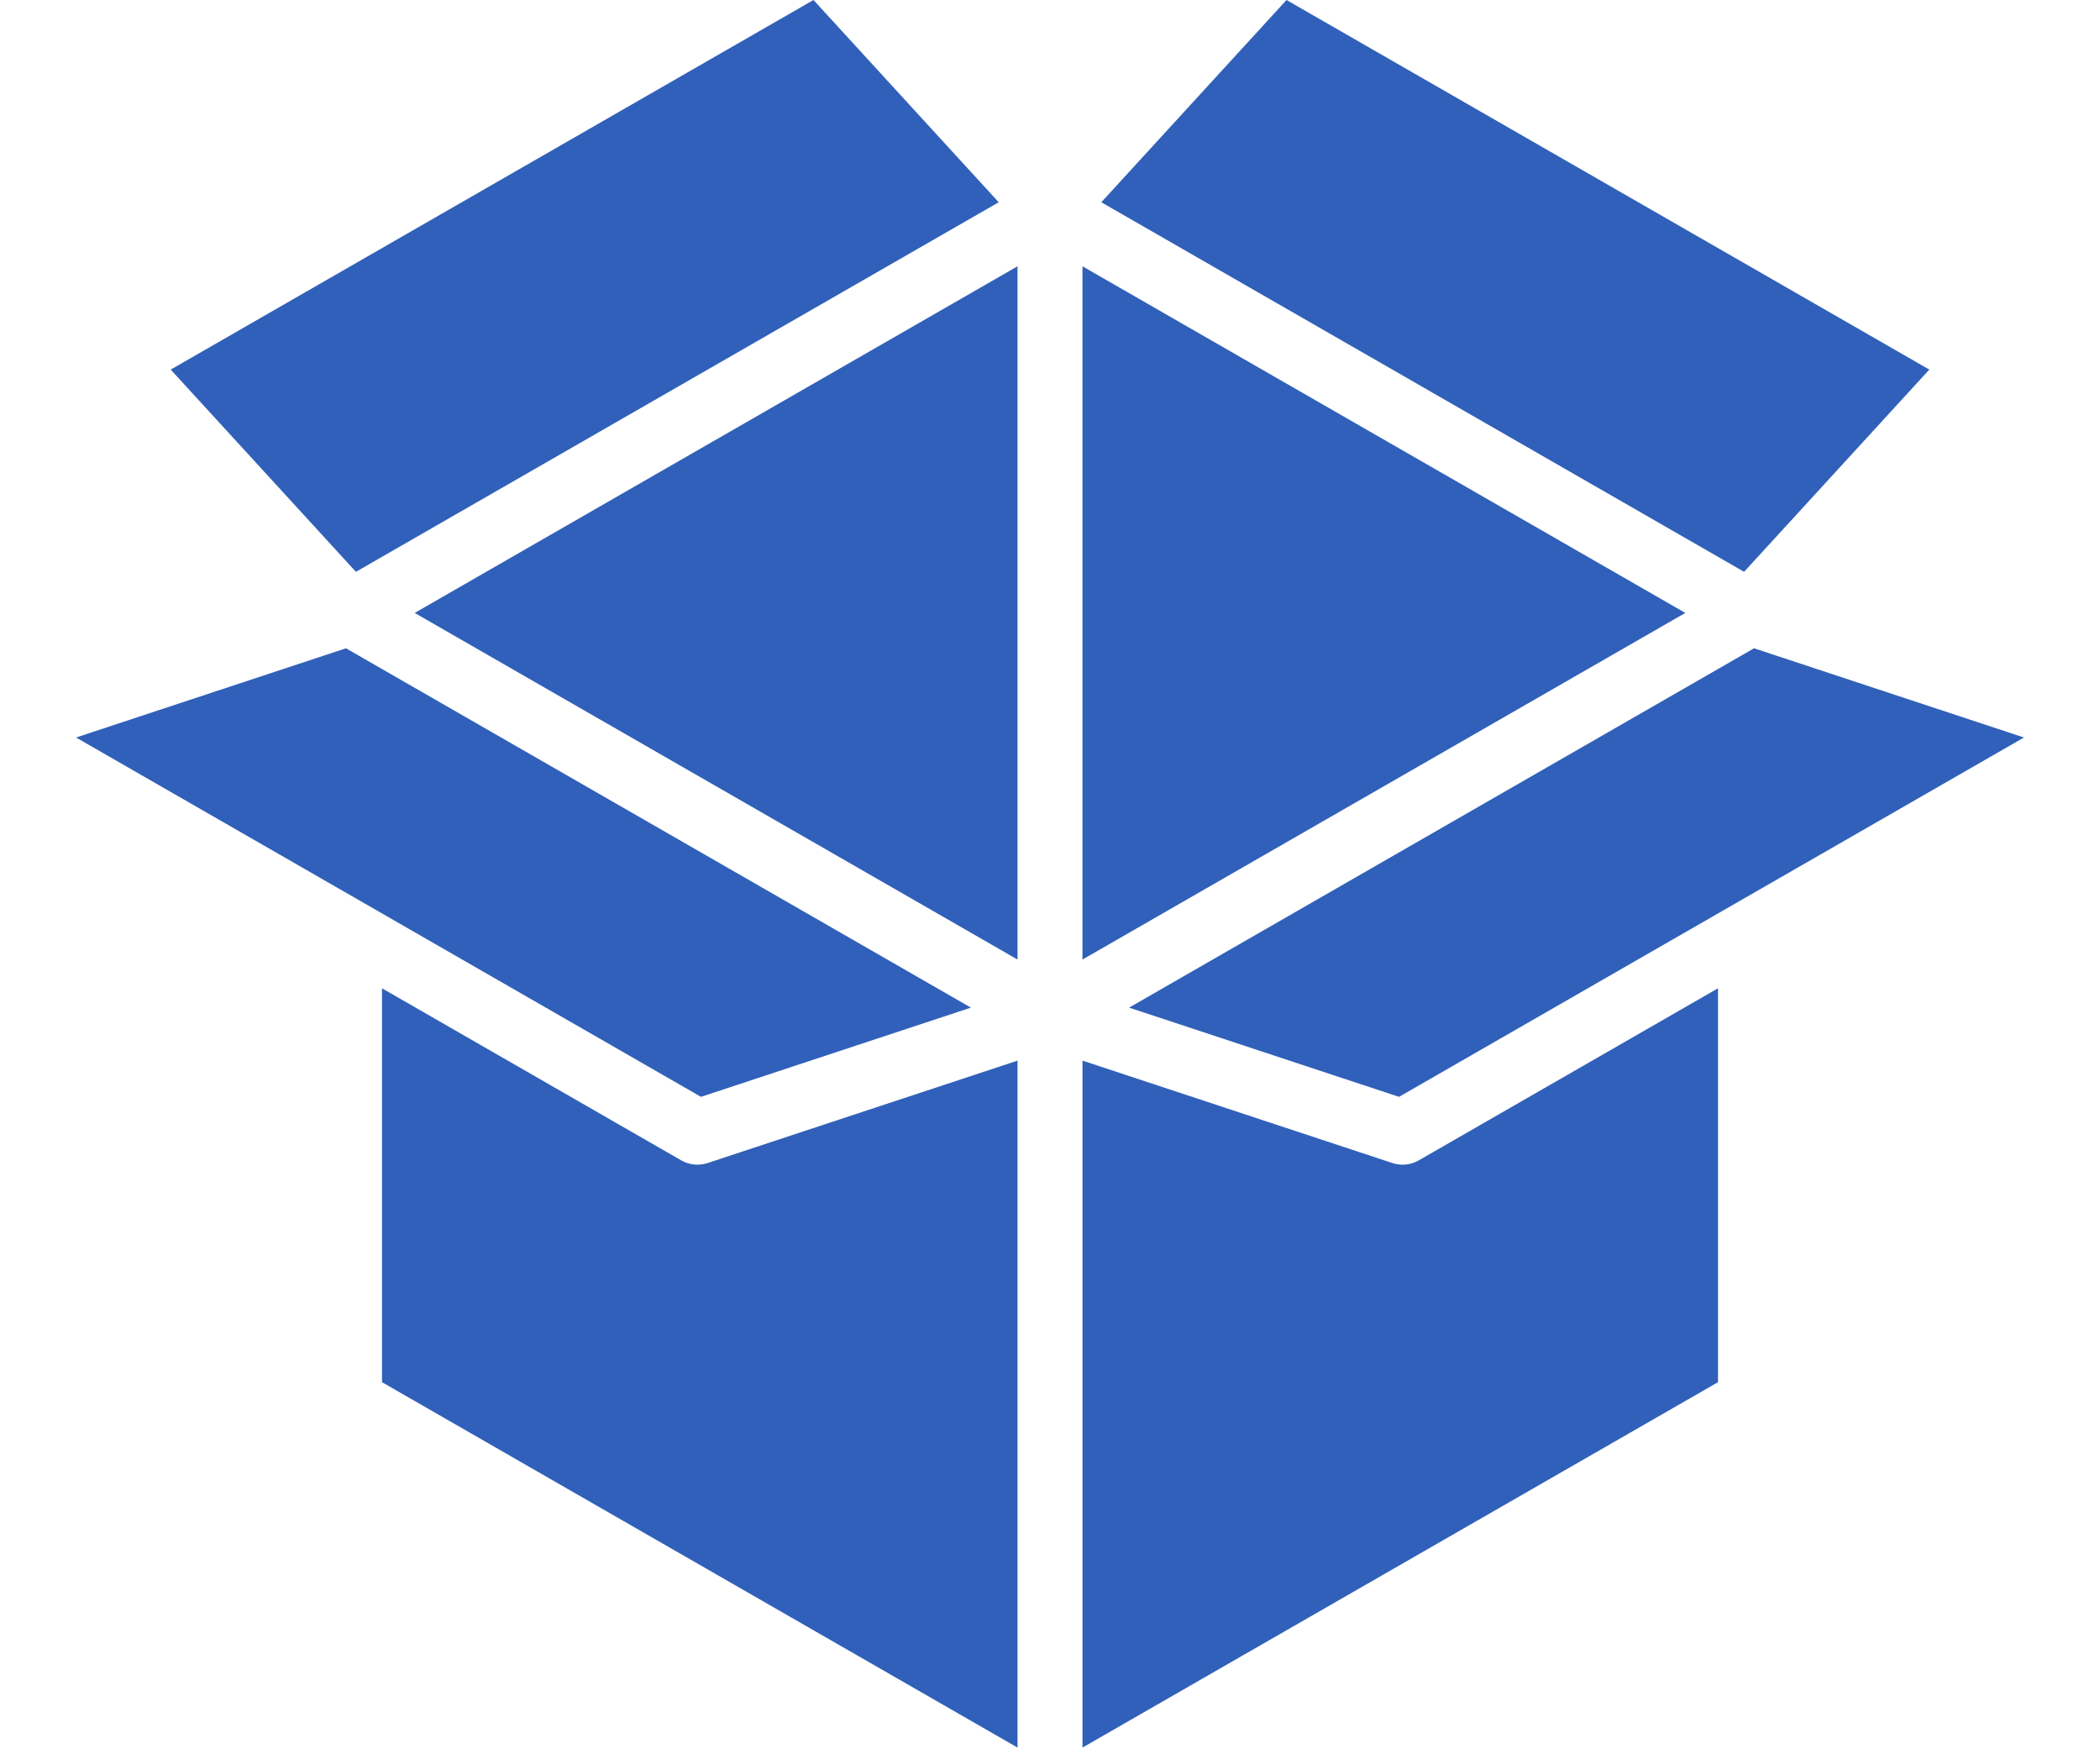 <?xml version="1.0" encoding="utf-8"?>
<!-- Generator: Adobe Illustrator 25.2.1, SVG Export Plug-In . SVG Version: 6.00 Build 0)  -->
<svg version="1.1" baseProfile="tiny" xmlns="http://www.w3.org/2000/svg" xmlns:xlink="http://www.w3.org/1999/xlink" x="0px"
	 y="0px" viewBox="0 0 85 71" overflow="visible" xml:space="preserve">
<g id="footer">
</g>
<g id="レイヤー_2">
</g>
<g id="レイヤー_3">
	<g>
		<polygon fill="#3060B9" points="78.091,14.959 52.073,0 44.577,8.186 70.594,23.144 		"/>
		<polygon fill="#3060B9" points="40.424,8.186 32.927,0 6.91,14.959 14.406,23.144 		"/>
		<polygon fill="#3060B9" points="45.702,40.783 56.627,44.394 81.922,29.85 70.997,26.239 		"/>
		<polygon fill="#3060B9" points="39.298,40.783 14.003,26.239 3.078,29.85 28.373,44.394 		"/>
		<polygon fill="#3060B9" points="41.186,38.837 41.186,10.778 16.785,24.808 		"/>
		<polygon fill="#3060B9" points="43.814,10.778 43.814,38.837 68.215,24.808 		"/>
		<path fill="#3060B9" d="M56.773,47.139c-0.139,0-0.278-0.021-0.412-0.065l-12.546-4.146v27.804l25.723-14.789V40.001l-12.11,6.963
			C57.226,47.08,57,47.139,56.773,47.139z"/>
		<path fill="#3060B9" d="M28.227,47.139c-0.228,0-0.454-0.059-0.655-0.175l-12.11-6.963v15.942l25.724,14.789V42.928l-12.547,4.146
			C28.505,47.117,28.366,47.139,28.227,47.139z"/>
	</g>
</g>
<g id="title">
</g>
<g id="header">
</g>
</svg>
